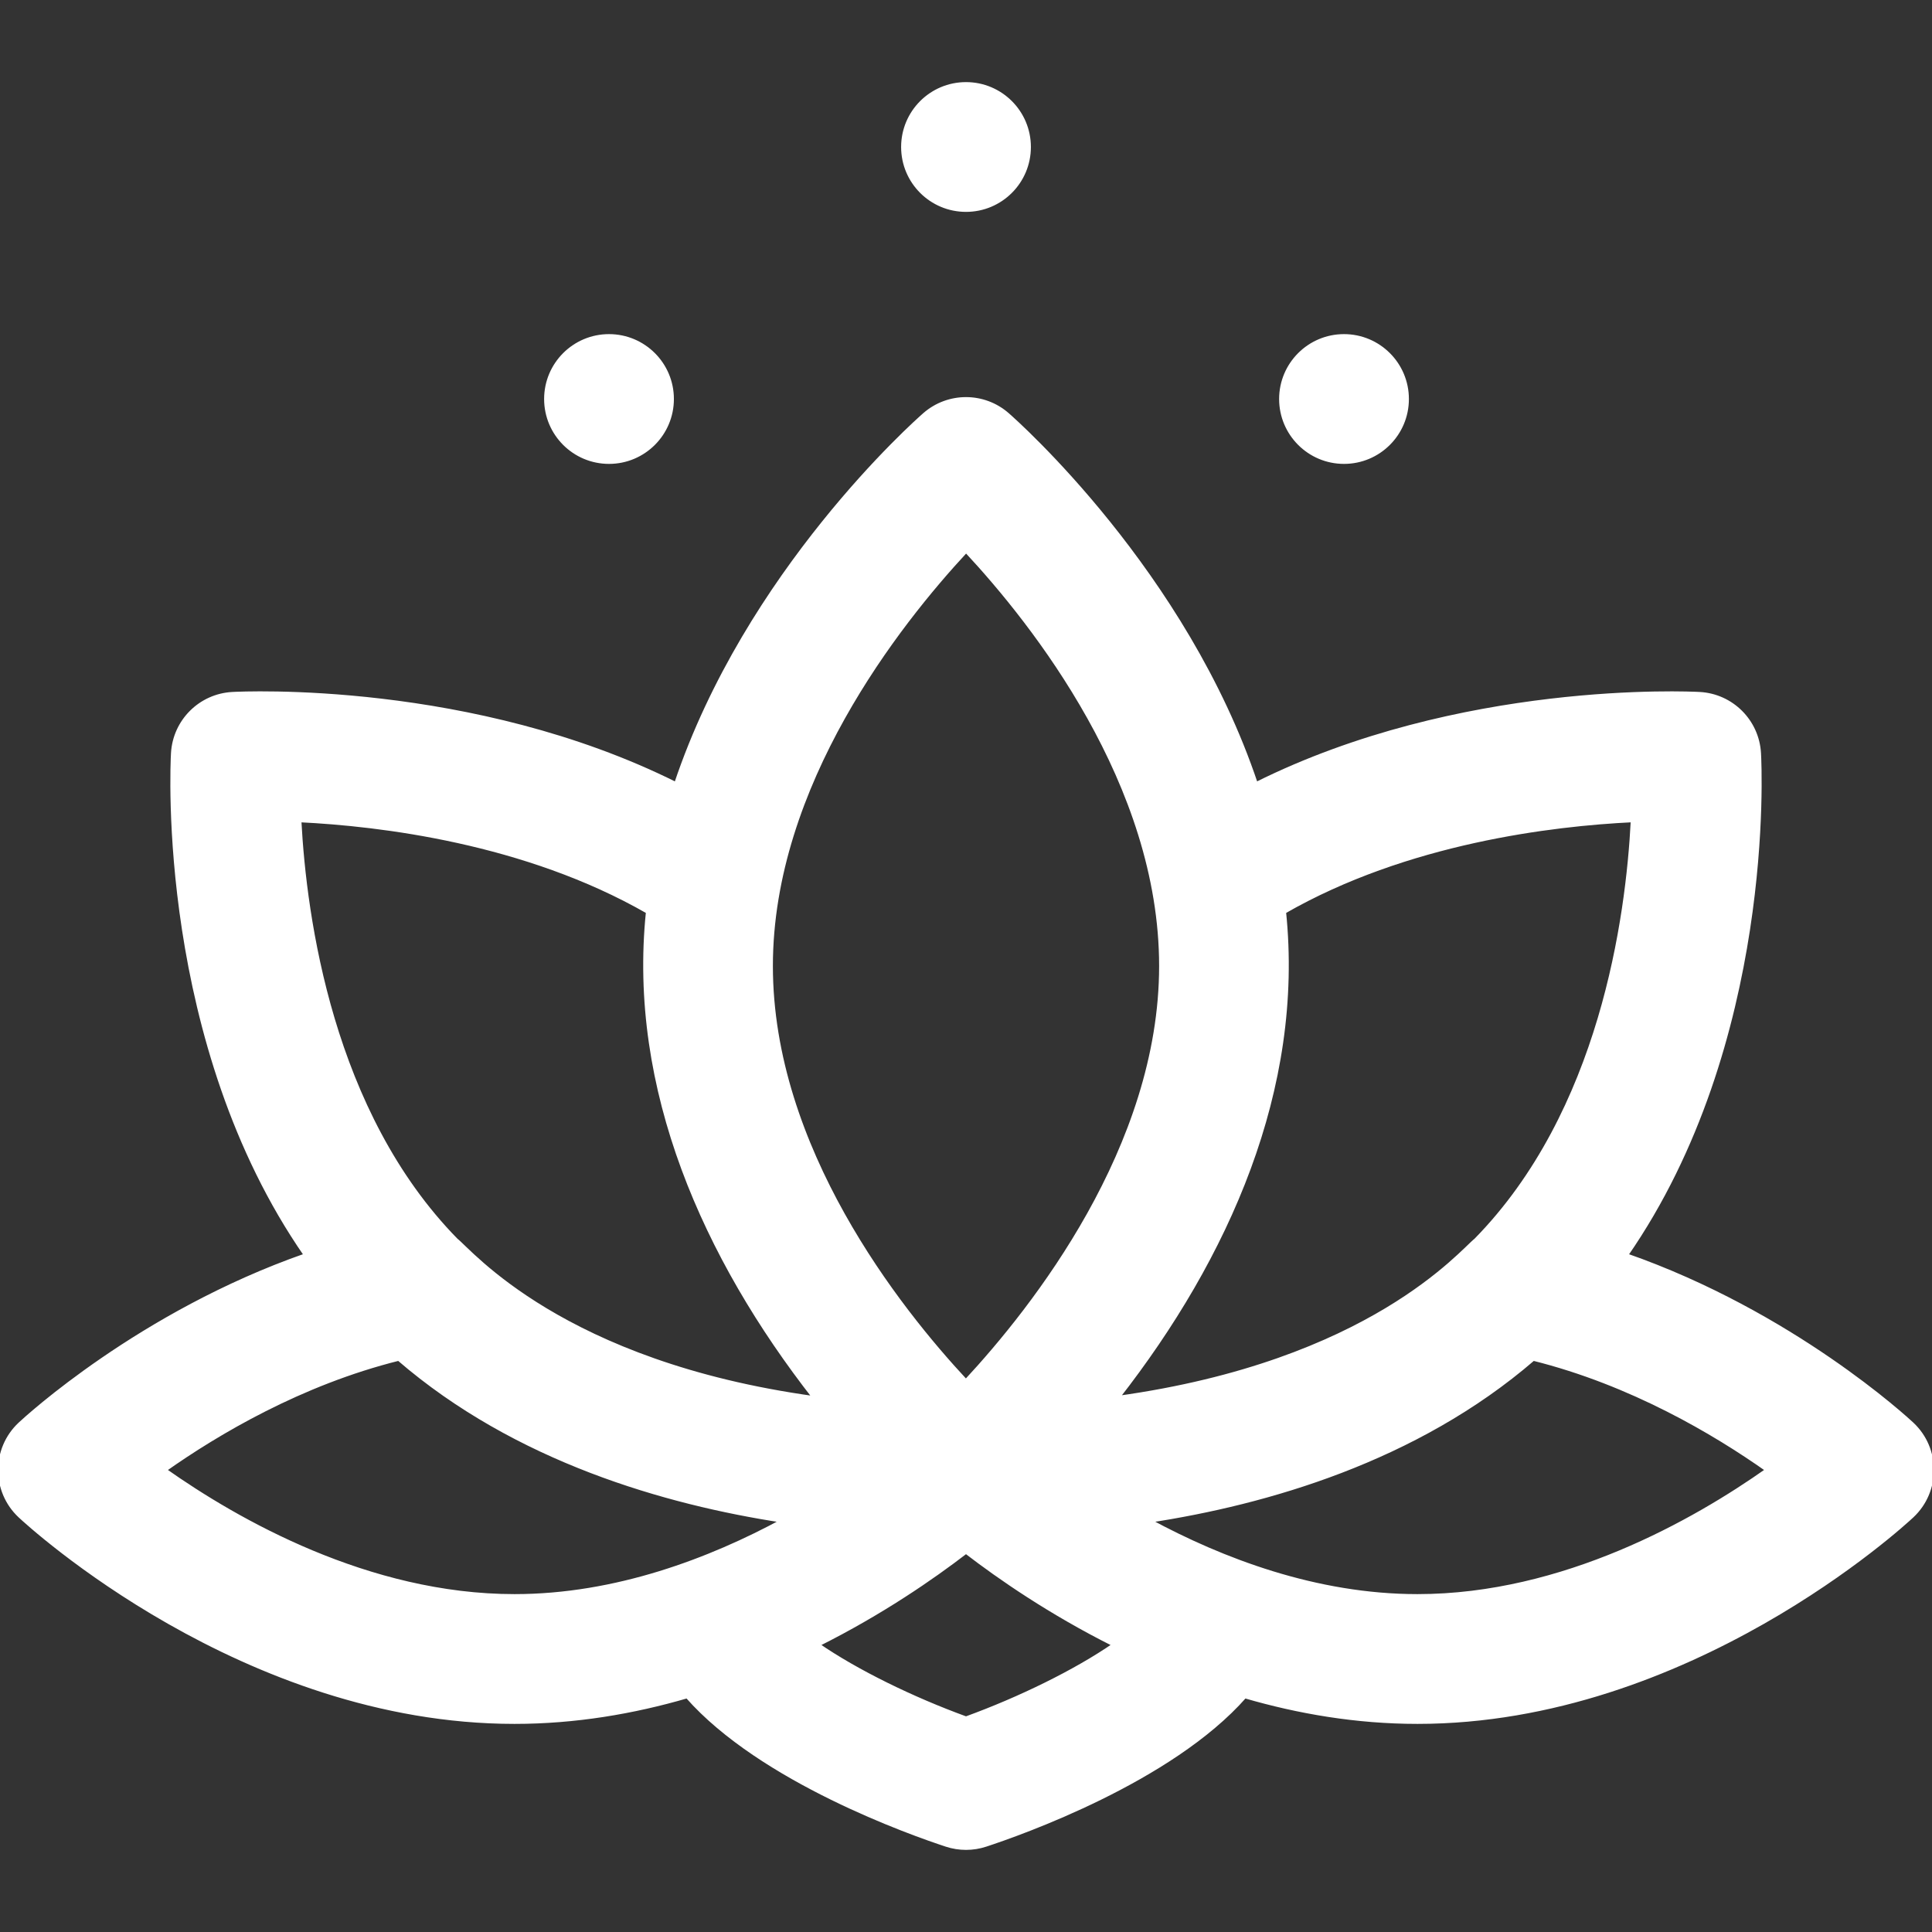 <!DOCTYPE svg PUBLIC "-//W3C//DTD SVG 1.1//EN" "http://www.w3.org/Graphics/SVG/1.1/DTD/svg11.dtd">
<!-- Uploaded to: SVG Repo, www.svgrepo.com, Transformed by: SVG Repo Mixer Tools -->
<svg fill="#ffffff" height="800px" width="800px" version="1.1" id="Layer_1" xmlns="http://www.w3.org/2000/svg" xmlns:xlink="http://www.w3.org/1999/xlink" viewBox="0 0 512.002 512.002" xml:space="preserve" stroke="#ffffff">
<rect x="0" y="0" width="512.002" height="512.002" fill="#333333" stroke="none"/>
<g id="SVGRepo_bgCarrier" stroke-width="0"/>
<g id="SVGRepo_tracerCarrier" stroke-linecap="round" stroke-linejoin="round"/>
<g id="SVGRepo_iconCarrier"> <g> <g> <circle cx="161.394" cy="105.741" r="16.696"/> </g> </g> <g> <g> <circle cx="356.178" cy="105.741" r="16.696"/> </g> </g> <g> <g> <circle cx="256.003" cy="38.955" r="16.696"/> </g> </g> <g> <g> <path d="M506.711,377.372c-1.503-1.405-31.826-29.391-75.757-44.729c39.013-56.236,35.431-129.539,35.233-133.034 c-0.48-8.497-7.274-15.273-15.771-15.731c-2.869-0.151-63.579-3.035-117.554,23.893c-18.782-56.135-63.484-95.817-65.87-97.904 c-6.293-5.504-15.69-5.504-21.983,0c-2.386,2.087-47.088,41.77-65.87,97.904c-53.977-26.929-114.686-24.05-117.555-23.893 c-8.497,0.457-15.291,7.234-15.771,15.731c-0.197,3.495-3.78,76.797,35.233,133.034c-43.931,15.339-74.254,43.325-75.756,44.729 c-7.06,6.603-7.049,17.801,0,24.391c2.384,2.228,59.21,54.588,131.057,54.588c16.166,0,31.566-2.656,45.762-6.79 c19.622,22.313,59.586,36.366,68.688,39.35c3.38,1.109,7.026,1.109,10.407,0c9.101-2.985,49.066-17.036,68.688-39.35 c14.196,4.134,29.597,6.79,45.762,6.79c71.846,0,128.673-52.359,131.057-54.588C513.771,395.162,513.759,383.963,506.711,377.372z M256.026,145.96c17.983,19.285,51.654,61.837,51.654,110.04c0,48.002-33.732,90.701-51.702,110.04 c-17.983-19.285-51.654-61.837-51.654-110.04C204.323,207.999,238.055,165.299,256.026,145.96z M136.348,422.959 c-38.796,0-73.574-19.89-92.714-33.396c13.909-9.822,36.079-22.982,62.026-29.447c31.071,26.816,70.793,38.176,101.734,42.903 C188.227,413.39,163.255,422.959,136.348,422.959z M120.907,328.658c-33.132-33.765-40.184-85.39-41.542-111.252 c21.248,1.021,59.853,5.603,92.316,24.246c-4.843,46.941,15.139,91.665,44.194,128.841 C148.89,361.268,124.574,331.463,120.907,328.658z M256.001,455.379c-14.164-5.146-29.089-12.441-39.29-19.498 c16.905-8.45,30.455-17.835,39.29-24.631c8.834,6.796,22.385,16.182,39.29,24.631 C285.087,442.939,270.161,450.235,256.001,455.379z M340.32,241.651c32.487-18.657,71.125-23.232,92.355-24.249 c-1.306,25.818-8.284,77.337-41.578,111.253c-3.66,2.8-27.819,32.452-94.912,41.763 C325.277,333.168,345.151,288.487,340.32,241.651z M375.655,422.959c-26.91,0-51.883-9.57-71.049-19.94 c30.943-4.727,70.666-16.087,101.737-42.903c25.951,6.466,48.122,19.629,62.025,29.446 C449.22,403.072,414.446,422.959,375.655,422.959z"/> </g> </g> </g>
</svg>